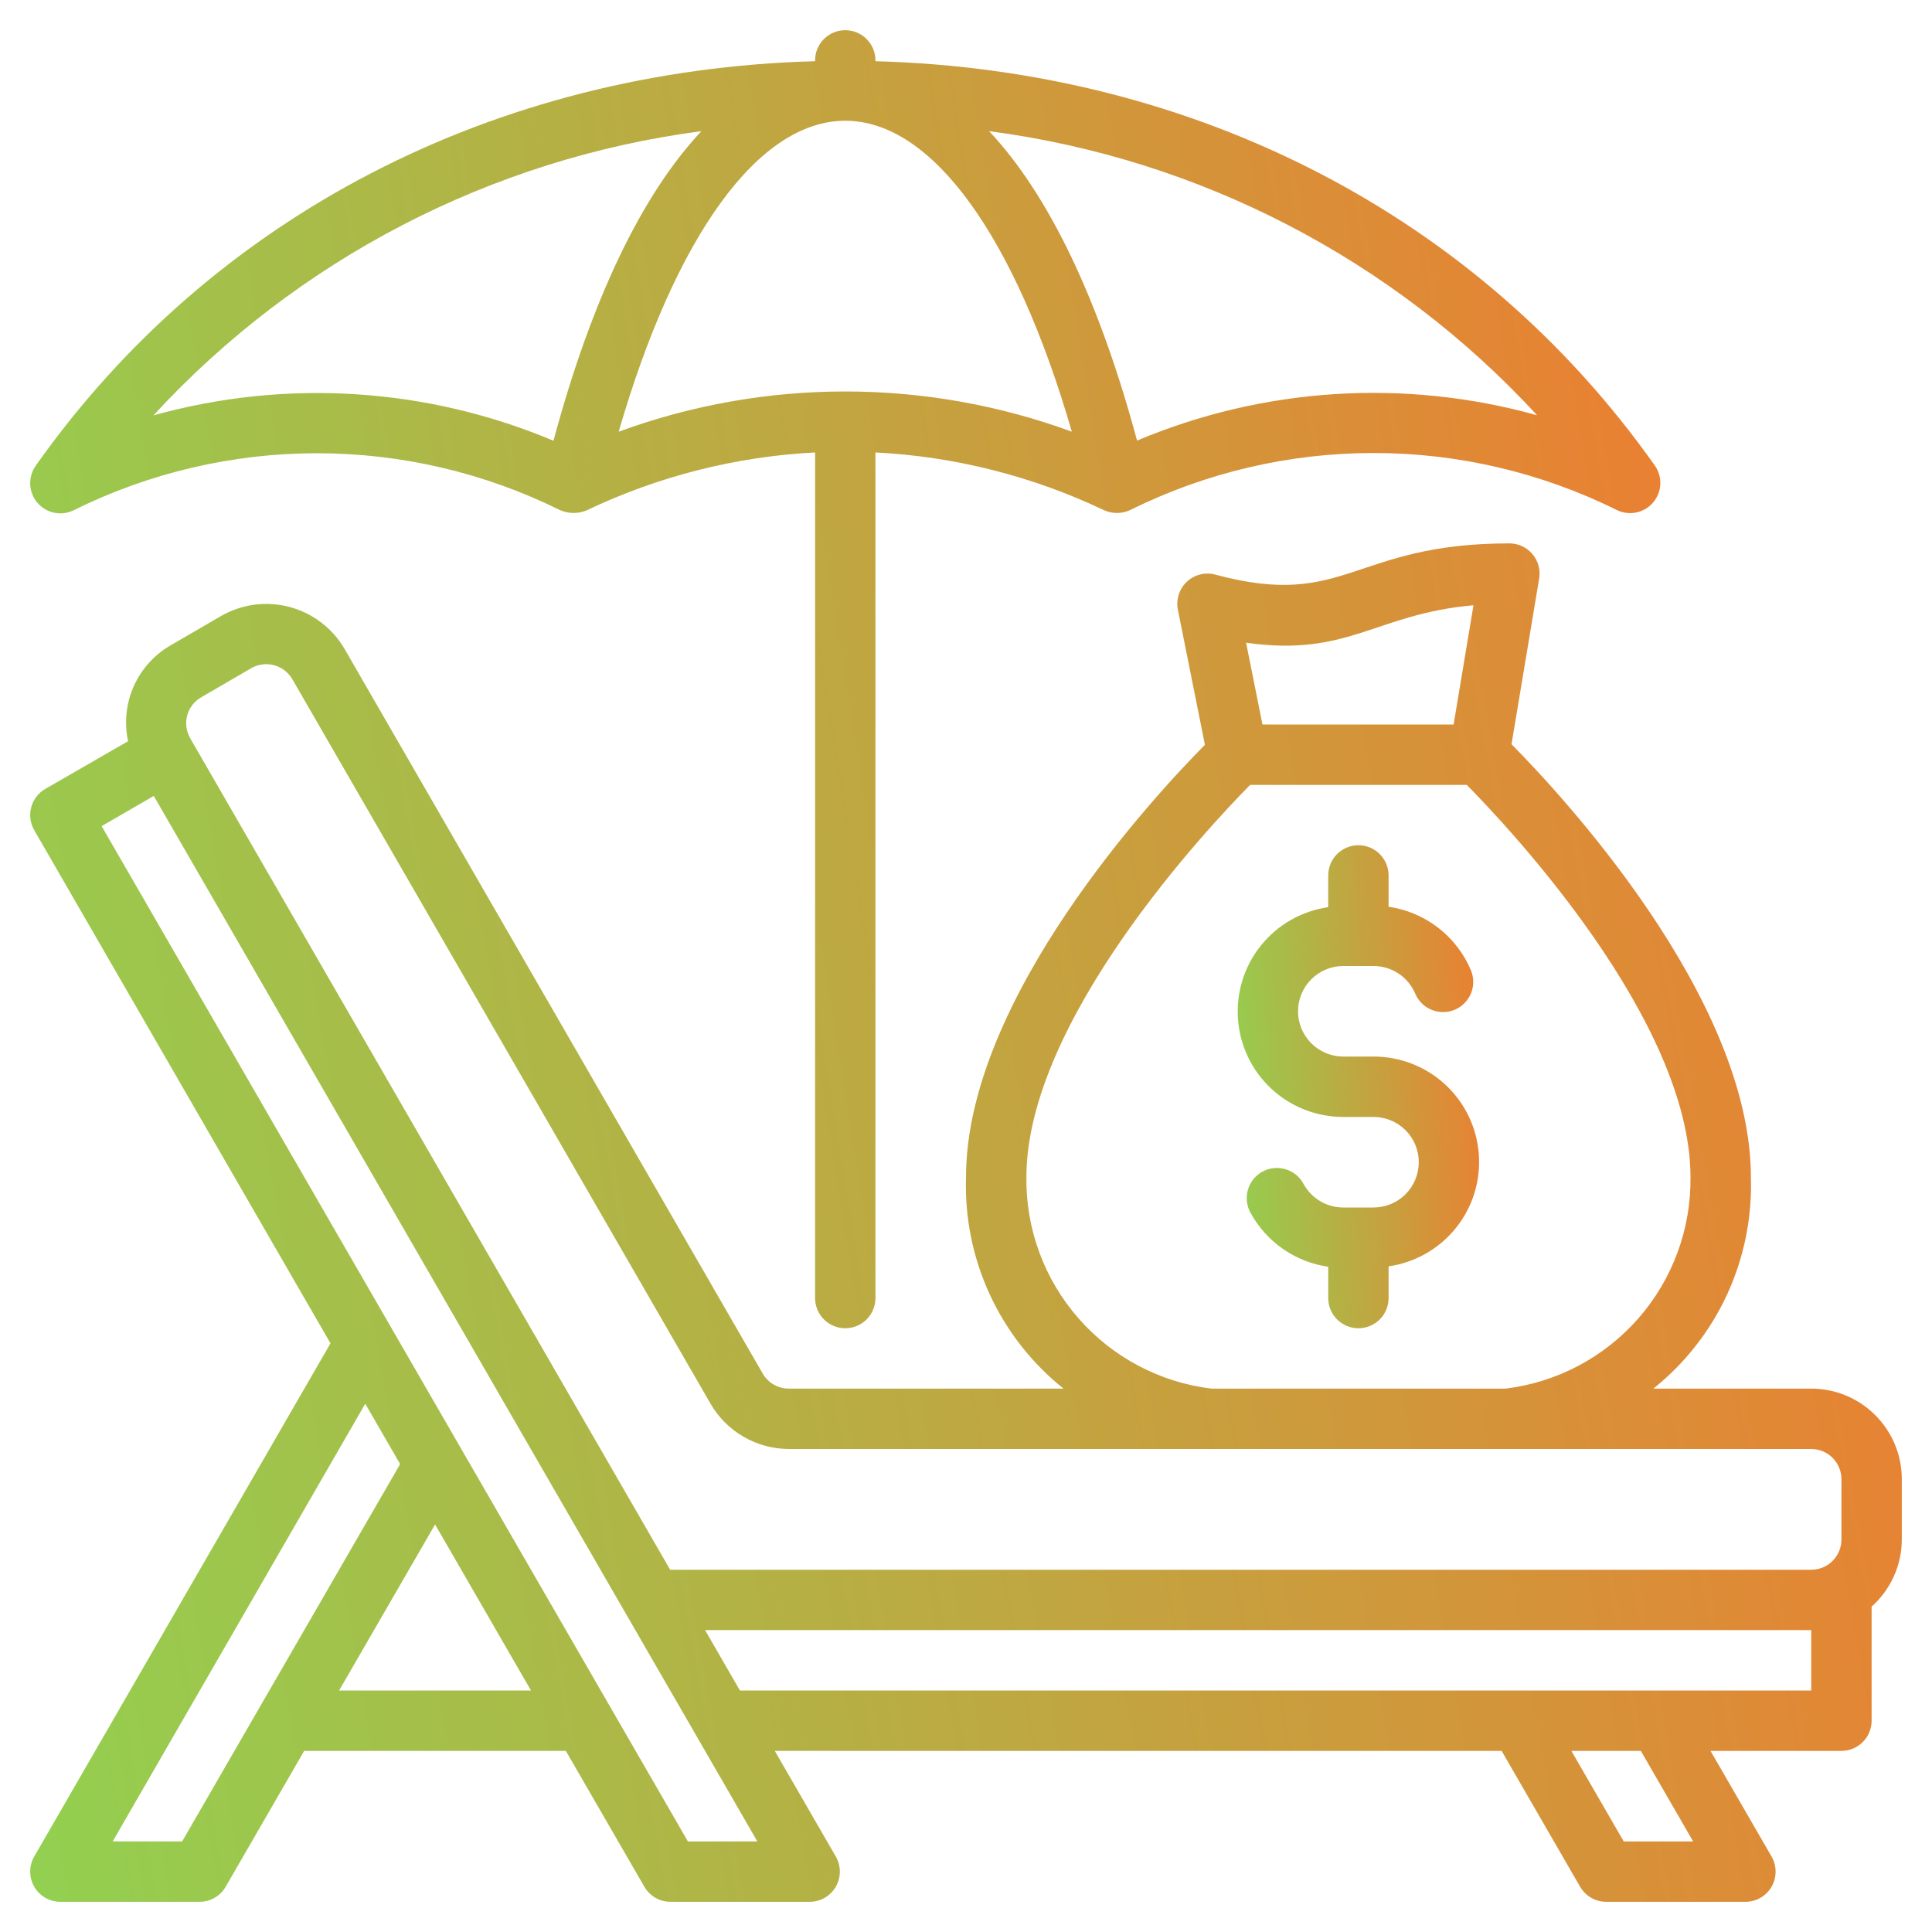 <svg width="70" height="70" viewBox="0 0 70 70" fill="none" xmlns="http://www.w3.org/2000/svg">
<path d="M65.625 50.312H59.904C61.047 49.399 61.962 48.231 62.576 46.902C63.189 45.573 63.484 44.119 63.438 42.656C63.438 36.146 56.547 28.766 54.765 26.965L55.766 20.962C55.792 20.805 55.784 20.645 55.742 20.491C55.7 20.338 55.625 20.196 55.522 20.075C55.419 19.953 55.292 19.856 55.147 19.789C55.003 19.722 54.846 19.688 54.688 19.688C48.991 19.688 48.774 22.094 44.035 20.82C43.855 20.771 43.666 20.769 43.485 20.814C43.304 20.859 43.137 20.95 43.001 21.078C42.865 21.206 42.764 21.366 42.708 21.544C42.651 21.722 42.641 21.911 42.678 22.094L43.656 26.986C41.85 28.808 35 36.168 35 42.656C34.953 44.119 35.248 45.573 35.862 46.902C36.475 48.231 37.39 49.399 38.534 50.312H28.581C28.389 50.312 28.2 50.262 28.034 50.166C27.868 50.07 27.73 49.932 27.634 49.766L12.491 23.524C12.275 23.151 11.989 22.823 11.647 22.561C11.305 22.298 10.914 22.105 10.498 21.993C10.081 21.882 9.647 21.853 9.219 21.909C8.792 21.966 8.38 22.106 8.006 22.321L6.208 23.367C5.609 23.705 5.133 24.226 4.851 24.853C4.569 25.481 4.495 26.182 4.64 26.855L1.641 28.584C1.389 28.729 1.206 28.968 1.131 29.248C1.056 29.528 1.095 29.827 1.24 30.078L11.974 48.672L1.24 67.266C1.144 67.432 1.094 67.621 1.094 67.812C1.094 68.004 1.144 68.193 1.24 68.359C1.336 68.526 1.474 68.664 1.641 68.76C1.807 68.856 1.995 68.906 2.187 68.906H7.23C7.422 68.906 7.61 68.856 7.777 68.76C7.943 68.664 8.081 68.526 8.177 68.359L11.021 63.438H20.502L23.346 68.359C23.442 68.526 23.58 68.664 23.746 68.76C23.913 68.856 24.101 68.906 24.293 68.906H29.335C29.527 68.906 29.716 68.856 29.882 68.76C30.049 68.664 30.187 68.526 30.283 68.359C30.379 68.193 30.429 68.004 30.429 67.812C30.429 67.621 30.379 67.432 30.283 67.266L28.072 63.438H54.406L57.25 68.359C57.346 68.526 57.484 68.664 57.651 68.76C57.817 68.856 58.005 68.906 58.197 68.906H63.239C63.431 68.906 63.62 68.856 63.786 68.76C63.953 68.664 64.091 68.526 64.187 68.359C64.283 68.193 64.333 68.004 64.333 67.812C64.333 67.621 64.283 67.432 64.187 67.266L61.975 63.438H66.719C67.009 63.438 67.287 63.322 67.492 63.117C67.697 62.912 67.812 62.634 67.812 62.344V58.209C68.155 57.904 68.43 57.53 68.618 57.112C68.807 56.694 68.905 56.24 68.906 55.781V53.594C68.906 52.724 68.561 51.889 67.945 51.274C67.33 50.658 66.495 50.312 65.625 50.312ZM53.387 21.93L52.667 26.25H45.741L45.148 23.286C48.867 23.816 49.836 22.24 53.387 21.93ZM37.188 42.656C37.188 36.981 43.783 29.969 45.295 28.438H53.143C54.655 29.969 61.25 36.969 61.25 42.656C61.271 44.533 60.599 46.352 59.364 47.764C58.128 49.176 56.415 50.084 54.552 50.312H43.886C42.023 50.084 40.31 49.176 39.074 47.764C37.838 46.352 37.166 44.533 37.188 42.656ZM7.299 25.259L9.107 24.207C9.357 24.065 9.654 24.027 9.932 24.103C10.21 24.178 10.447 24.36 10.592 24.609L25.744 50.859C26.032 51.358 26.447 51.772 26.946 52.06C27.445 52.348 28.011 52.499 28.587 52.5H65.625C65.915 52.5 66.193 52.615 66.398 52.82C66.603 53.026 66.719 53.304 66.719 53.594V55.781C66.719 56.071 66.603 56.349 66.398 56.555C66.193 56.76 65.915 56.875 65.625 56.875H24.281L6.919 26.797C6.919 26.797 6.909 26.787 6.906 26.782C6.903 26.776 6.906 26.76 6.895 26.749C6.822 26.625 6.774 26.488 6.755 26.345C6.736 26.203 6.745 26.058 6.783 25.919C6.821 25.78 6.886 25.65 6.974 25.537C7.063 25.424 7.173 25.329 7.299 25.259ZM6.599 66.719H4.083L13.234 50.859L14.498 53.047L6.599 66.719ZM12.286 61.25L15.764 55.234L19.239 61.25H12.286ZM24.924 66.719L3.682 29.932L5.572 28.838L27.44 66.719H24.924ZM61.346 66.719H58.831L56.934 63.438H59.45L61.346 66.719ZM65.625 61.25H26.809L25.546 59.062H65.625V61.25Z" fill="url(#paint0_linear_3748_104214)"/>
<path d="M49.764 38.281H48.671C48.236 38.281 47.818 38.108 47.511 37.801C47.203 37.493 47.03 37.076 47.03 36.641C47.03 36.206 47.203 35.788 47.511 35.48C47.818 35.173 48.236 35 48.671 35H49.764C50.087 35 50.403 35.095 50.672 35.273C50.941 35.452 51.152 35.706 51.277 36.003C51.39 36.27 51.605 36.481 51.874 36.59C52.143 36.699 52.444 36.697 52.711 36.584C52.978 36.471 53.189 36.256 53.298 35.987C53.407 35.718 53.405 35.417 53.292 35.15C53.035 34.543 52.625 34.012 52.103 33.61C51.581 33.208 50.964 32.947 50.311 32.853V31.719C50.311 31.429 50.196 31.151 49.991 30.945C49.786 30.74 49.508 30.625 49.218 30.625C48.928 30.625 48.649 30.74 48.444 30.945C48.239 31.151 48.124 31.429 48.124 31.719V32.868C47.167 33.005 46.297 33.499 45.69 34.252C45.083 35.004 44.784 35.959 44.854 36.923C44.923 37.888 45.355 38.79 46.064 39.448C46.772 40.106 47.704 40.471 48.671 40.469H49.764C50.2 40.469 50.617 40.642 50.925 40.949C51.232 41.257 51.405 41.674 51.405 42.109C51.405 42.544 51.232 42.962 50.925 43.27C50.617 43.577 50.2 43.75 49.764 43.75H48.671C48.376 43.75 48.086 43.671 47.832 43.52C47.579 43.37 47.37 43.154 47.229 42.895C47.161 42.767 47.068 42.655 46.956 42.563C46.844 42.472 46.716 42.404 46.577 42.363C46.439 42.322 46.294 42.308 46.15 42.323C46.006 42.338 45.867 42.382 45.74 42.451C45.614 42.52 45.502 42.614 45.411 42.727C45.321 42.839 45.254 42.969 45.214 43.108C45.174 43.246 45.162 43.392 45.178 43.535C45.195 43.679 45.239 43.818 45.31 43.944C45.595 44.465 45.998 44.914 46.486 45.253C46.974 45.592 47.535 45.812 48.124 45.897V47.031C48.124 47.321 48.239 47.599 48.444 47.805C48.649 48.01 48.928 48.125 49.218 48.125C49.508 48.125 49.786 48.01 49.991 47.805C50.196 47.599 50.311 47.321 50.311 47.031V45.882C51.268 45.745 52.138 45.251 52.745 44.498C53.352 43.746 53.651 42.791 53.581 41.827C53.512 40.862 53.08 39.96 52.371 39.302C51.663 38.644 50.731 38.279 49.764 38.281Z" fill="url(#paint1_linear_3748_104214)"/>
<path d="M2.676 18.484C5.414 17.128 8.429 16.422 11.485 16.422C14.541 16.422 17.555 17.128 20.294 18.484C20.445 18.55 20.607 18.584 20.772 18.586C20.937 18.587 21.1 18.556 21.252 18.493C23.847 17.255 26.66 16.541 29.532 16.393V47.031C29.532 47.321 29.647 47.599 29.852 47.805C30.057 48.01 30.335 48.125 30.625 48.125C30.916 48.125 31.194 48.01 31.399 47.805C31.604 47.599 31.719 47.321 31.719 47.031V16.393C34.59 16.538 37.404 17.249 39.999 18.484C40.15 18.553 40.313 18.588 40.479 18.586C40.644 18.585 40.808 18.547 40.957 18.476C43.695 17.119 46.71 16.413 49.766 16.413C52.822 16.413 55.837 17.119 58.575 18.476C58.793 18.584 59.041 18.617 59.28 18.569C59.519 18.521 59.735 18.394 59.893 18.209C60.052 18.024 60.144 17.792 60.156 17.548C60.167 17.305 60.097 17.065 59.956 16.866C53.57 7.824 43.322 2.533 31.719 2.218V2.188C31.719 1.897 31.604 1.619 31.399 1.414C31.194 1.209 30.916 1.094 30.625 1.094C30.335 1.094 30.057 1.209 29.852 1.414C29.647 1.619 29.532 1.897 29.532 2.188V2.218C17.929 2.533 7.681 7.824 1.294 16.874C1.154 17.073 1.084 17.314 1.095 17.557C1.106 17.8 1.199 18.033 1.357 18.218C1.516 18.403 1.732 18.529 1.971 18.578C2.21 18.626 2.458 18.593 2.676 18.484ZM30.625 4.375C33.772 4.375 36.777 8.548 38.835 15.641C33.534 13.698 27.716 13.698 22.416 15.641C24.474 8.548 27.479 4.375 30.625 4.375ZM55.693 15.046C50.896 13.709 45.788 14.032 41.198 15.963C39.813 10.828 37.991 7.044 35.837 4.752C43.458 5.751 50.485 9.394 55.693 15.046ZM25.414 4.752C23.26 7.044 21.438 10.828 20.053 15.969C15.463 14.037 10.355 13.714 5.558 15.051C10.765 9.397 17.793 5.752 25.414 4.752Z" fill="url(#paint2_linear_3748_104214)"/>
<defs>
<linearGradient id="paint0_linear_3748_104214" x1="1.094" y1="68.906" x2="75.265" y2="55.872" gradientUnits="userSpaceOnUse">
<stop stop-color="#92D050"/>
<stop offset="1" stop-color="#ED7D31"/>
</linearGradient>
<linearGradient id="paint1_linear_3748_104214" x1="44.844" y1="48.125" x2="54.667" y2="47.499" gradientUnits="userSpaceOnUse">
<stop stop-color="#92D050"/>
<stop offset="1" stop-color="#ED7D31"/>
</linearGradient>
<linearGradient id="paint2_linear_3748_104214" x1="1.094" y1="48.125" x2="66.025" y2="37.724" gradientUnits="userSpaceOnUse">
<stop stop-color="#92D050"/>
<stop offset="1" stop-color="#ED7D31"/>
</linearGradient>
</defs>
</svg>
